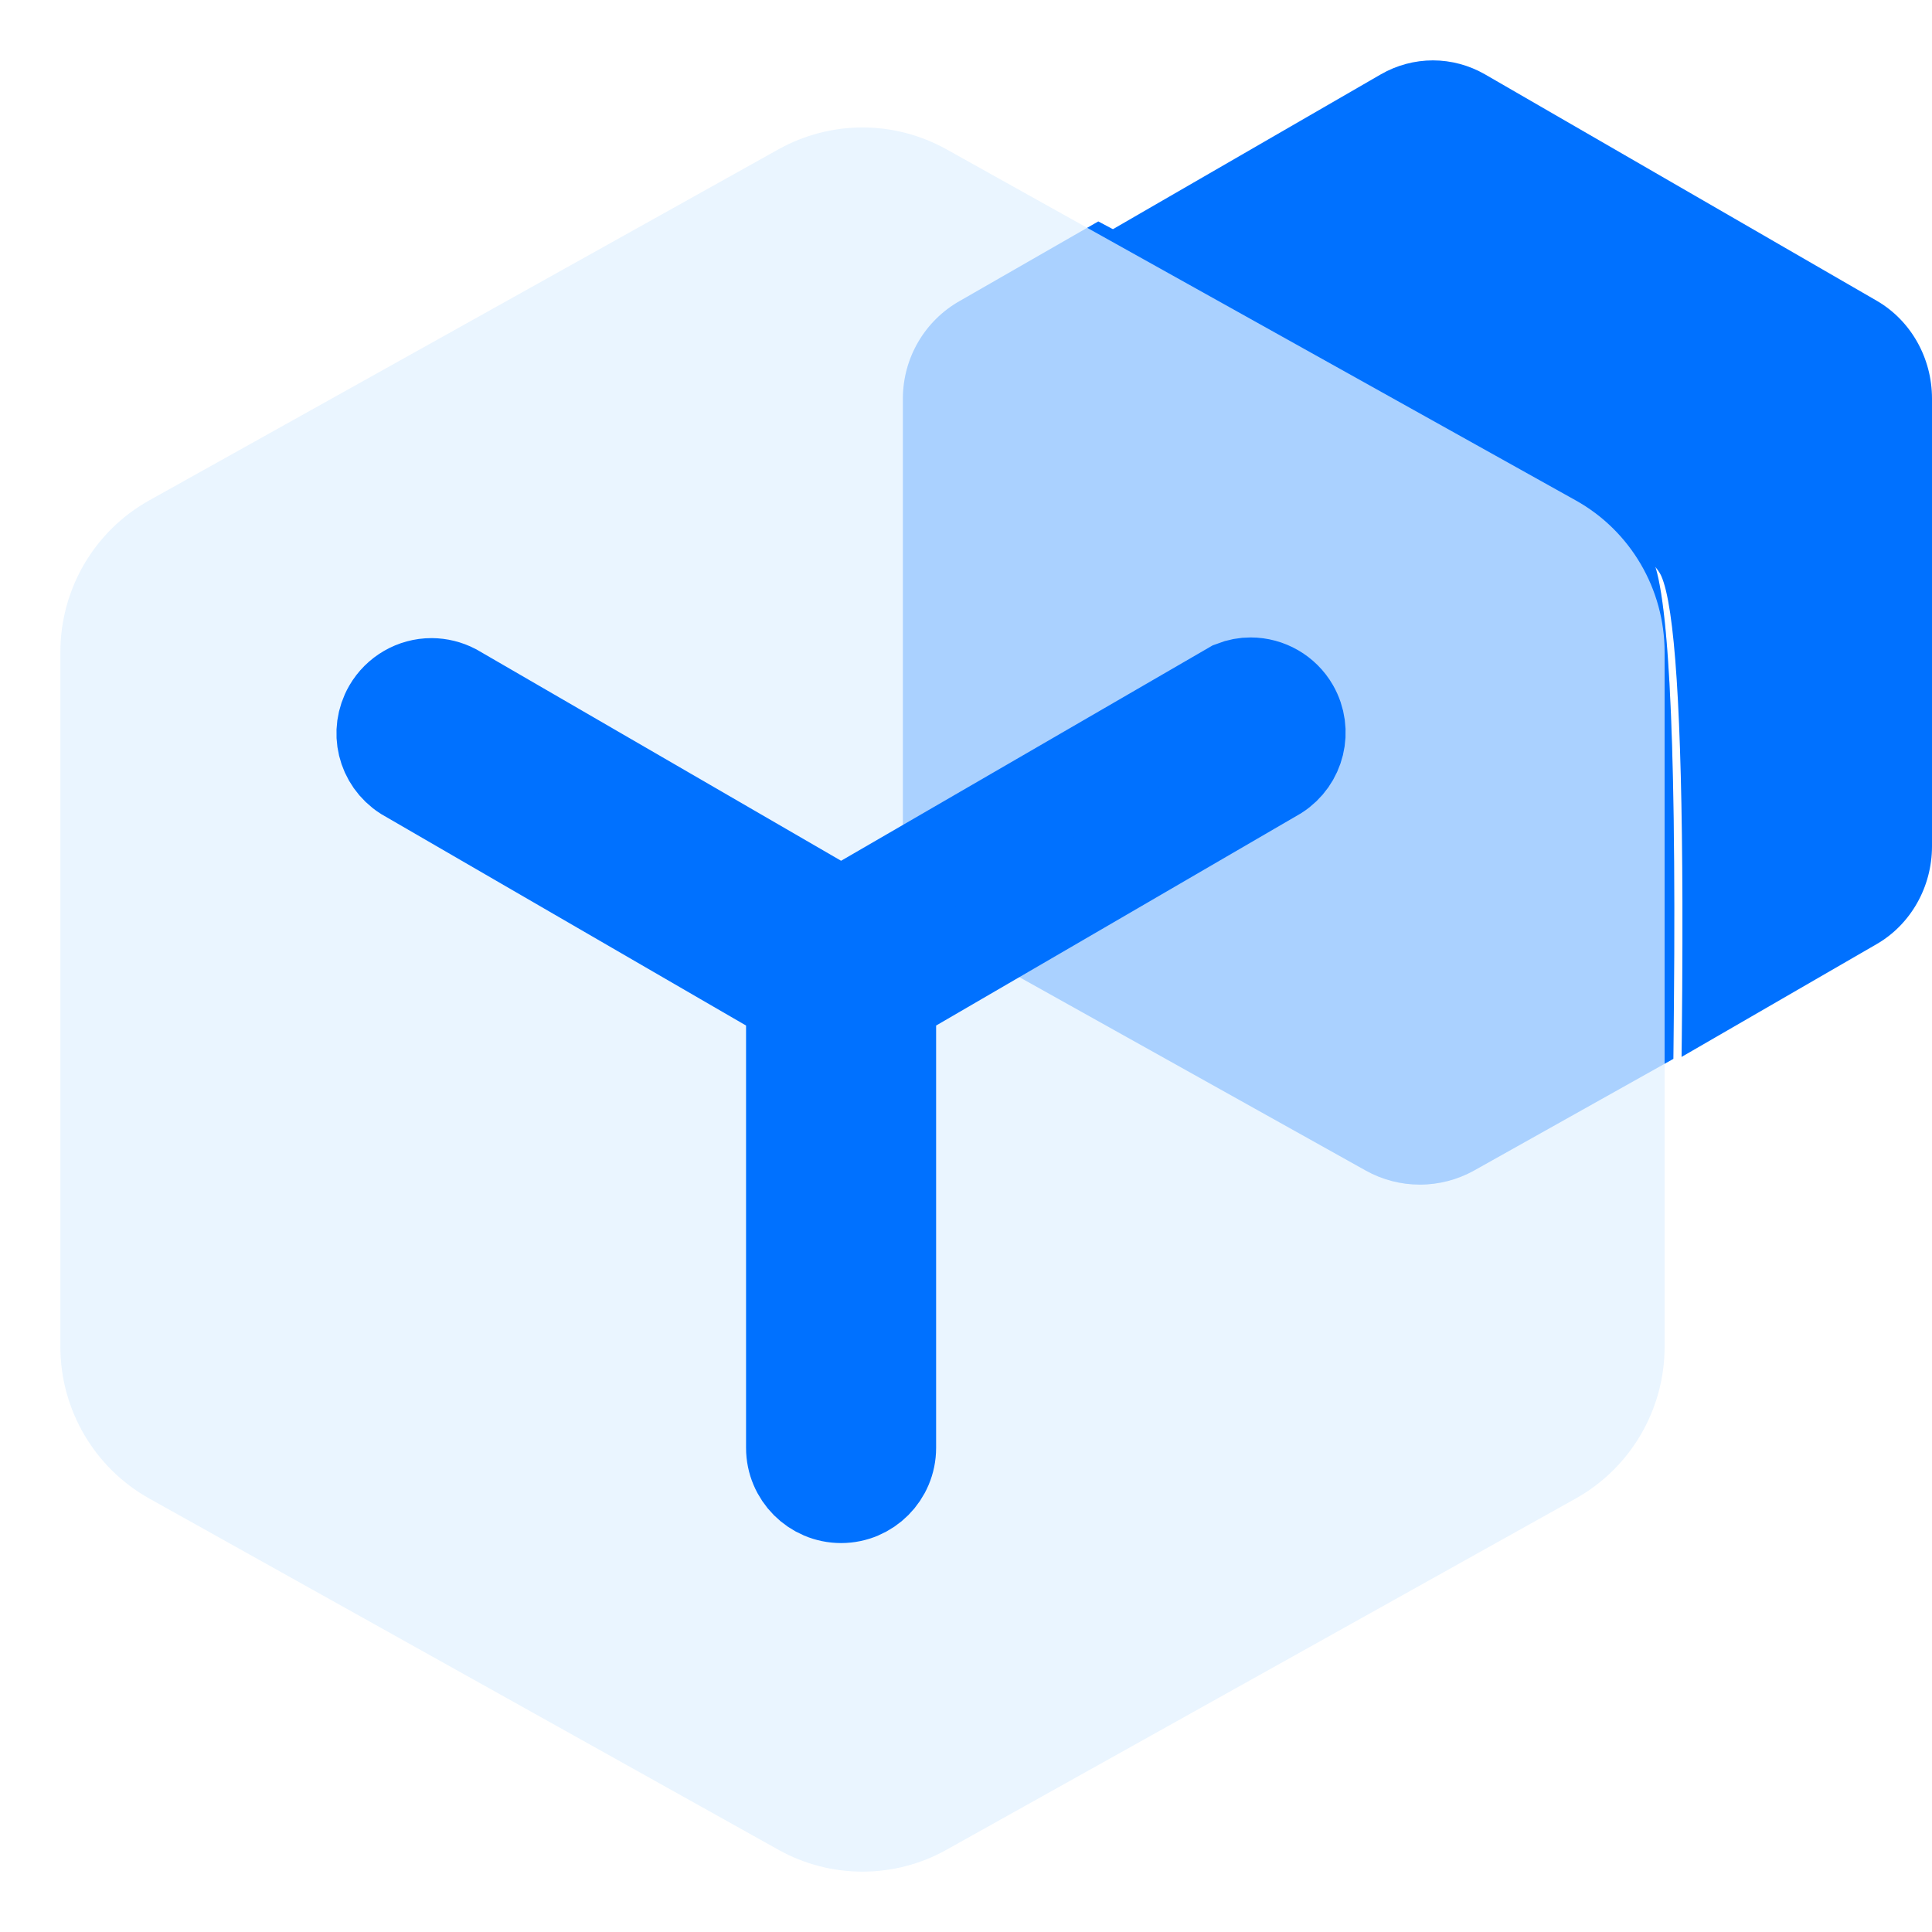 <?xml version="1.0" encoding="UTF-8"?>
<svg width="32px" height="32px" viewBox="0 0 32 32" version="1.1" xmlns="http://www.w3.org/2000/svg" xmlns:xlink="http://www.w3.org/1999/xlink">
    <title>home_product_icon2</title>
    <defs>
        <filter x="-24.3%" y="-19.5%" width="148.6%" height="138.9%" filterUnits="objectBoundingBox" id="filter-1">
            <feGaussianBlur stdDeviation="1.034" in="SourceGraphic"></feGaussianBlur>
        </filter>
    </defs>
    <g id="改版" stroke="none" stroke-width="1" fill="none" fill-rule="evenodd">
        <g id="1_1天鹤物联首页" transform="translate(-1215, -1406)" fill-rule="nonzero">
            <g id="编组-18备份" transform="translate(0, 680)">
                <g id="编组-21备份" transform="translate(1181, 715)">
                    <g id="3Dzhanshi" transform="translate(34, 11)">
                        <path d="M23.733,1 C24.035,1 24.333,1.08 24.597,1.232 L24.597,1.232 L31.084,4.981 C31.649,5.308 32,5.928 32,6.602 L32,6.602 L32,14.019 C31.999,14.691 31.648,15.311 31.084,15.637 L31.084,15.637 L27.852,17.506 L27.856,17.182 C27.862,16.638 27.865,16.122 27.866,15.635 L27.866,14.926 C27.857,11.831 27.74,10.035 27.514,9.536 C27.23,8.909 24.261,7.098 18.607,4.103 L16.387,5.381 C15.819,5.699 15.466,6.303 15.467,6.958 L15.467,6.602 C15.466,5.929 15.817,5.308 16.383,4.981 L16.383,4.981 L22.87,1.232 C23.133,1.08 23.432,1 23.733,1 Z" id="形状结合" fill="#0071FF"></path>
                        <path d="M15.904,4.981 C15.318,5.308 14.955,5.929 14.955,6.602 L14.955,14.019 C14.956,14.691 15.319,15.311 15.904,15.637 L22.623,19.389 C22.895,19.541 23.204,19.621 23.518,19.621 C23.832,19.621 24.141,19.54 24.413,19.389 L27.716,17.538 C27.777,12.66 27.662,9.899 27.369,9.253 C27.076,8.608 24.017,6.746 18.191,3.668 L15.904,4.981 Z" id="路径备份-5" fill="#0071FF" opacity="0.2"></path>
                        <path d="M15.904,4.981 C15.318,5.308 14.955,5.929 14.955,6.602 L14.955,14.019 C14.956,14.691 15.319,15.311 15.904,15.637 L22.623,19.389 C22.895,19.541 23.204,19.621 23.518,19.621 C23.832,19.621 24.141,19.54 24.413,19.389 L27.716,17.538 C27.777,12.66 27.662,9.899 27.369,9.253 C27.076,8.608 24.017,6.746 18.191,3.668 L15.904,4.981 Z" id="路径备份-7" fill="#0071FF" filter="url(#filter-1)"></path>
                        <path d="M26.099,8.288 L15.673,2.471 C15.249,2.236 14.77,2.111 14.286,2.111 C13.801,2.111 13.321,2.236 12.898,2.471 L2.472,8.288 C1.563,8.794 0.999,9.758 1,10.803 L1,22.31 C1.001,23.351 1.565,24.313 2.472,24.82 L12.897,30.64 C13.319,30.876 13.799,31 14.286,31 C14.772,31 15.252,30.876 15.673,30.64 L26.099,24.82 C27.006,24.313 27.57,23.351 27.571,22.31 L27.571,10.803 C27.571,9.757 27.007,8.794 26.099,8.288 Z" id="路径" fill="#E3F1FF" opacity="0.75"></path>
                        <path d="M6.718,12.821 L13.133,16.539 L13.133,23.981 C13.133,24.423 13.491,24.782 13.931,24.782 C14.371,24.782 14.729,24.423 14.729,23.981 L14.729,16.54 L21.143,12.809 C21.503,12.578 21.618,12.106 21.405,11.734 C21.263,11.487 20.998,11.334 20.713,11.334 C20.621,11.334 20.531,11.349 20.423,11.391 L13.931,15.154 L7.518,11.437 C7.403,11.377 7.276,11.346 7.148,11.345 C6.864,11.345 6.599,11.498 6.456,11.746 C6.243,12.118 6.355,12.588 6.718,12.821 Z" id="路径" stroke="#0071FF" stroke-width="1.552" fill="#0071FF"></path>
                    </g>
                </g>
            </g>
        </g>
    </g>
</svg>
